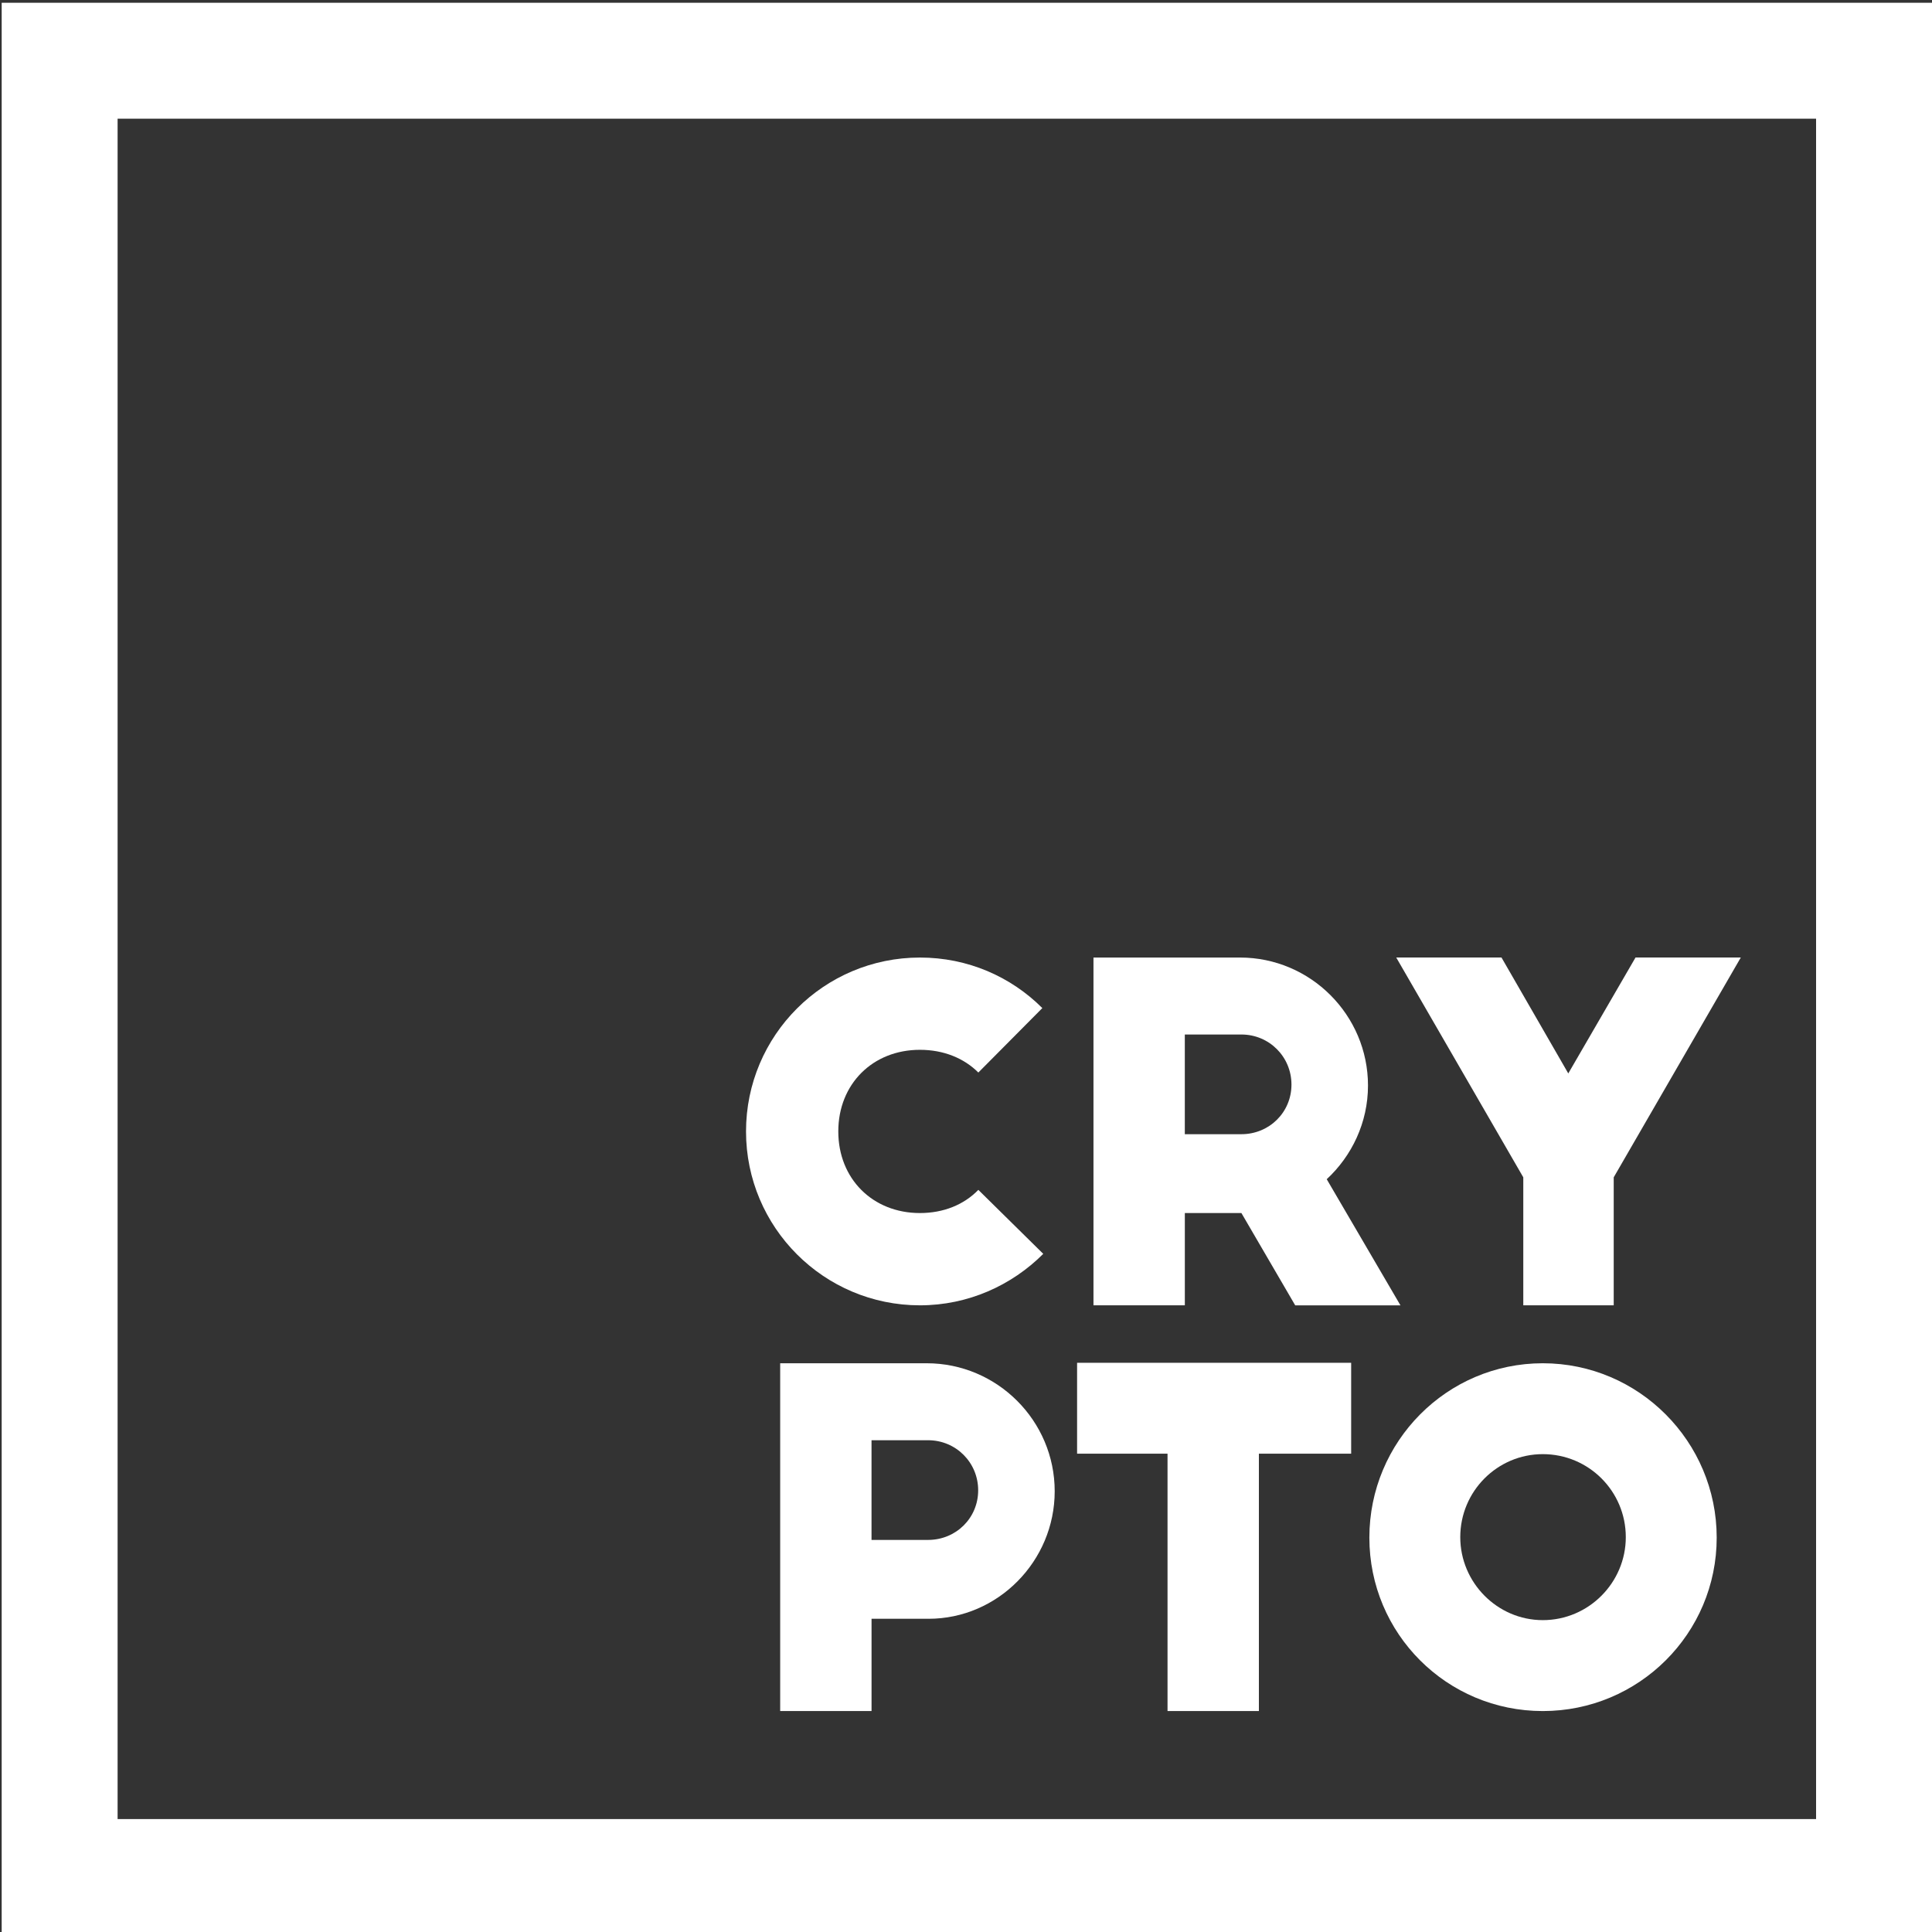 <!DOCTYPE svg PUBLIC "-//W3C//DTD SVG 1.1//EN" "http://www.w3.org/Graphics/SVG/1.1/DTD/svg11.dtd">
<svg version="1.1" id="Шар_1" xmlns="http://www.w3.org/2000/svg" xmlns:xlink="http://www.w3.org/1999/xlink" x="0px" y="0px"
	 width="100px" height="100px" viewBox="0 0 100 100" enable-background="new 0 0 100 100" xml:space="preserve">
<rect x="0" y="0" width="100" height="100" fill="#333333" stroke="none"/>
<g>
	<path fill="#FFFFFF" d="M94,6.143v88.012H6.087V6.143H94 M100,0.143H0.087v100.012H100V0.143L100,0.143z"/>
	<path fill="#FFFFFF" d="M50.639,55.514c-0.744-0.744-1.8-1.176-3.024-1.176c-2.448,0-4.225,1.776-4.225,4.224
		s1.776,4.225,4.225,4.225c1.224,0,2.28-0.432,3.024-1.2l3.36,3.312c-1.632,1.632-3.888,2.664-6.384,2.664
		c-4.969,0-9.001-4.032-9.001-9.001c0-4.968,4.032-9,9.001-9c2.472,0,4.704,0.984,6.336,2.616L50.639,55.514z"/>
	<path fill="#FFFFFF" d="M67.039,67.563l-2.784-4.776h-2.928v4.776h-4.729V49.562h7.584c3.648,0,6.625,2.976,6.625,6.625
		c0,1.92-0.84,3.648-2.136,4.849l3.816,6.528h-5.448V67.563z M61.326,58.706h2.928c1.44,0,2.592-1.128,2.592-2.568
		c0-1.44-1.152-2.592-2.592-2.592h-2.928V58.706z"/>
	<path fill="#FFFFFF" d="M83.526,60.938v6.625h-4.681v-6.625l-6.576-11.377h5.448l3.457,6l3.48-6h5.449L83.526,60.938z"/>
	<path fill="#FFFFFF" d="M40.382,70.562h7.584c3.648,0,6.625,2.976,6.625,6.625c0,3.625-2.952,6.601-6.528,6.601h-2.952v4.776
		h-4.729V70.562z M45.11,79.706h2.928c1.44,0,2.592-1.128,2.592-2.568c0-1.44-1.152-2.592-2.592-2.592H45.11V79.706z"/>
	<path fill="#FFFFFF" d="M55.75,70.538h14.186v4.704H65.16v13.321h-4.729V75.242H55.75V70.538z"/>
	<path fill="#FFFFFF" d="M79.855,70.562c4.968,0,9.001,4.056,9.001,9.025c0,4.968-4.033,8.977-9.001,8.977s-8.977-4.008-8.977-8.977
		C70.878,74.618,74.887,70.562,79.855,70.562z M79.855,75.266c-2.352,0-4.272,1.92-4.272,4.296c0,2.353,1.92,4.296,4.272,4.296
		c2.376,0,4.296-1.944,4.296-4.296C84.151,77.186,82.231,75.266,79.855,75.266z"/>
</g>
</svg>
